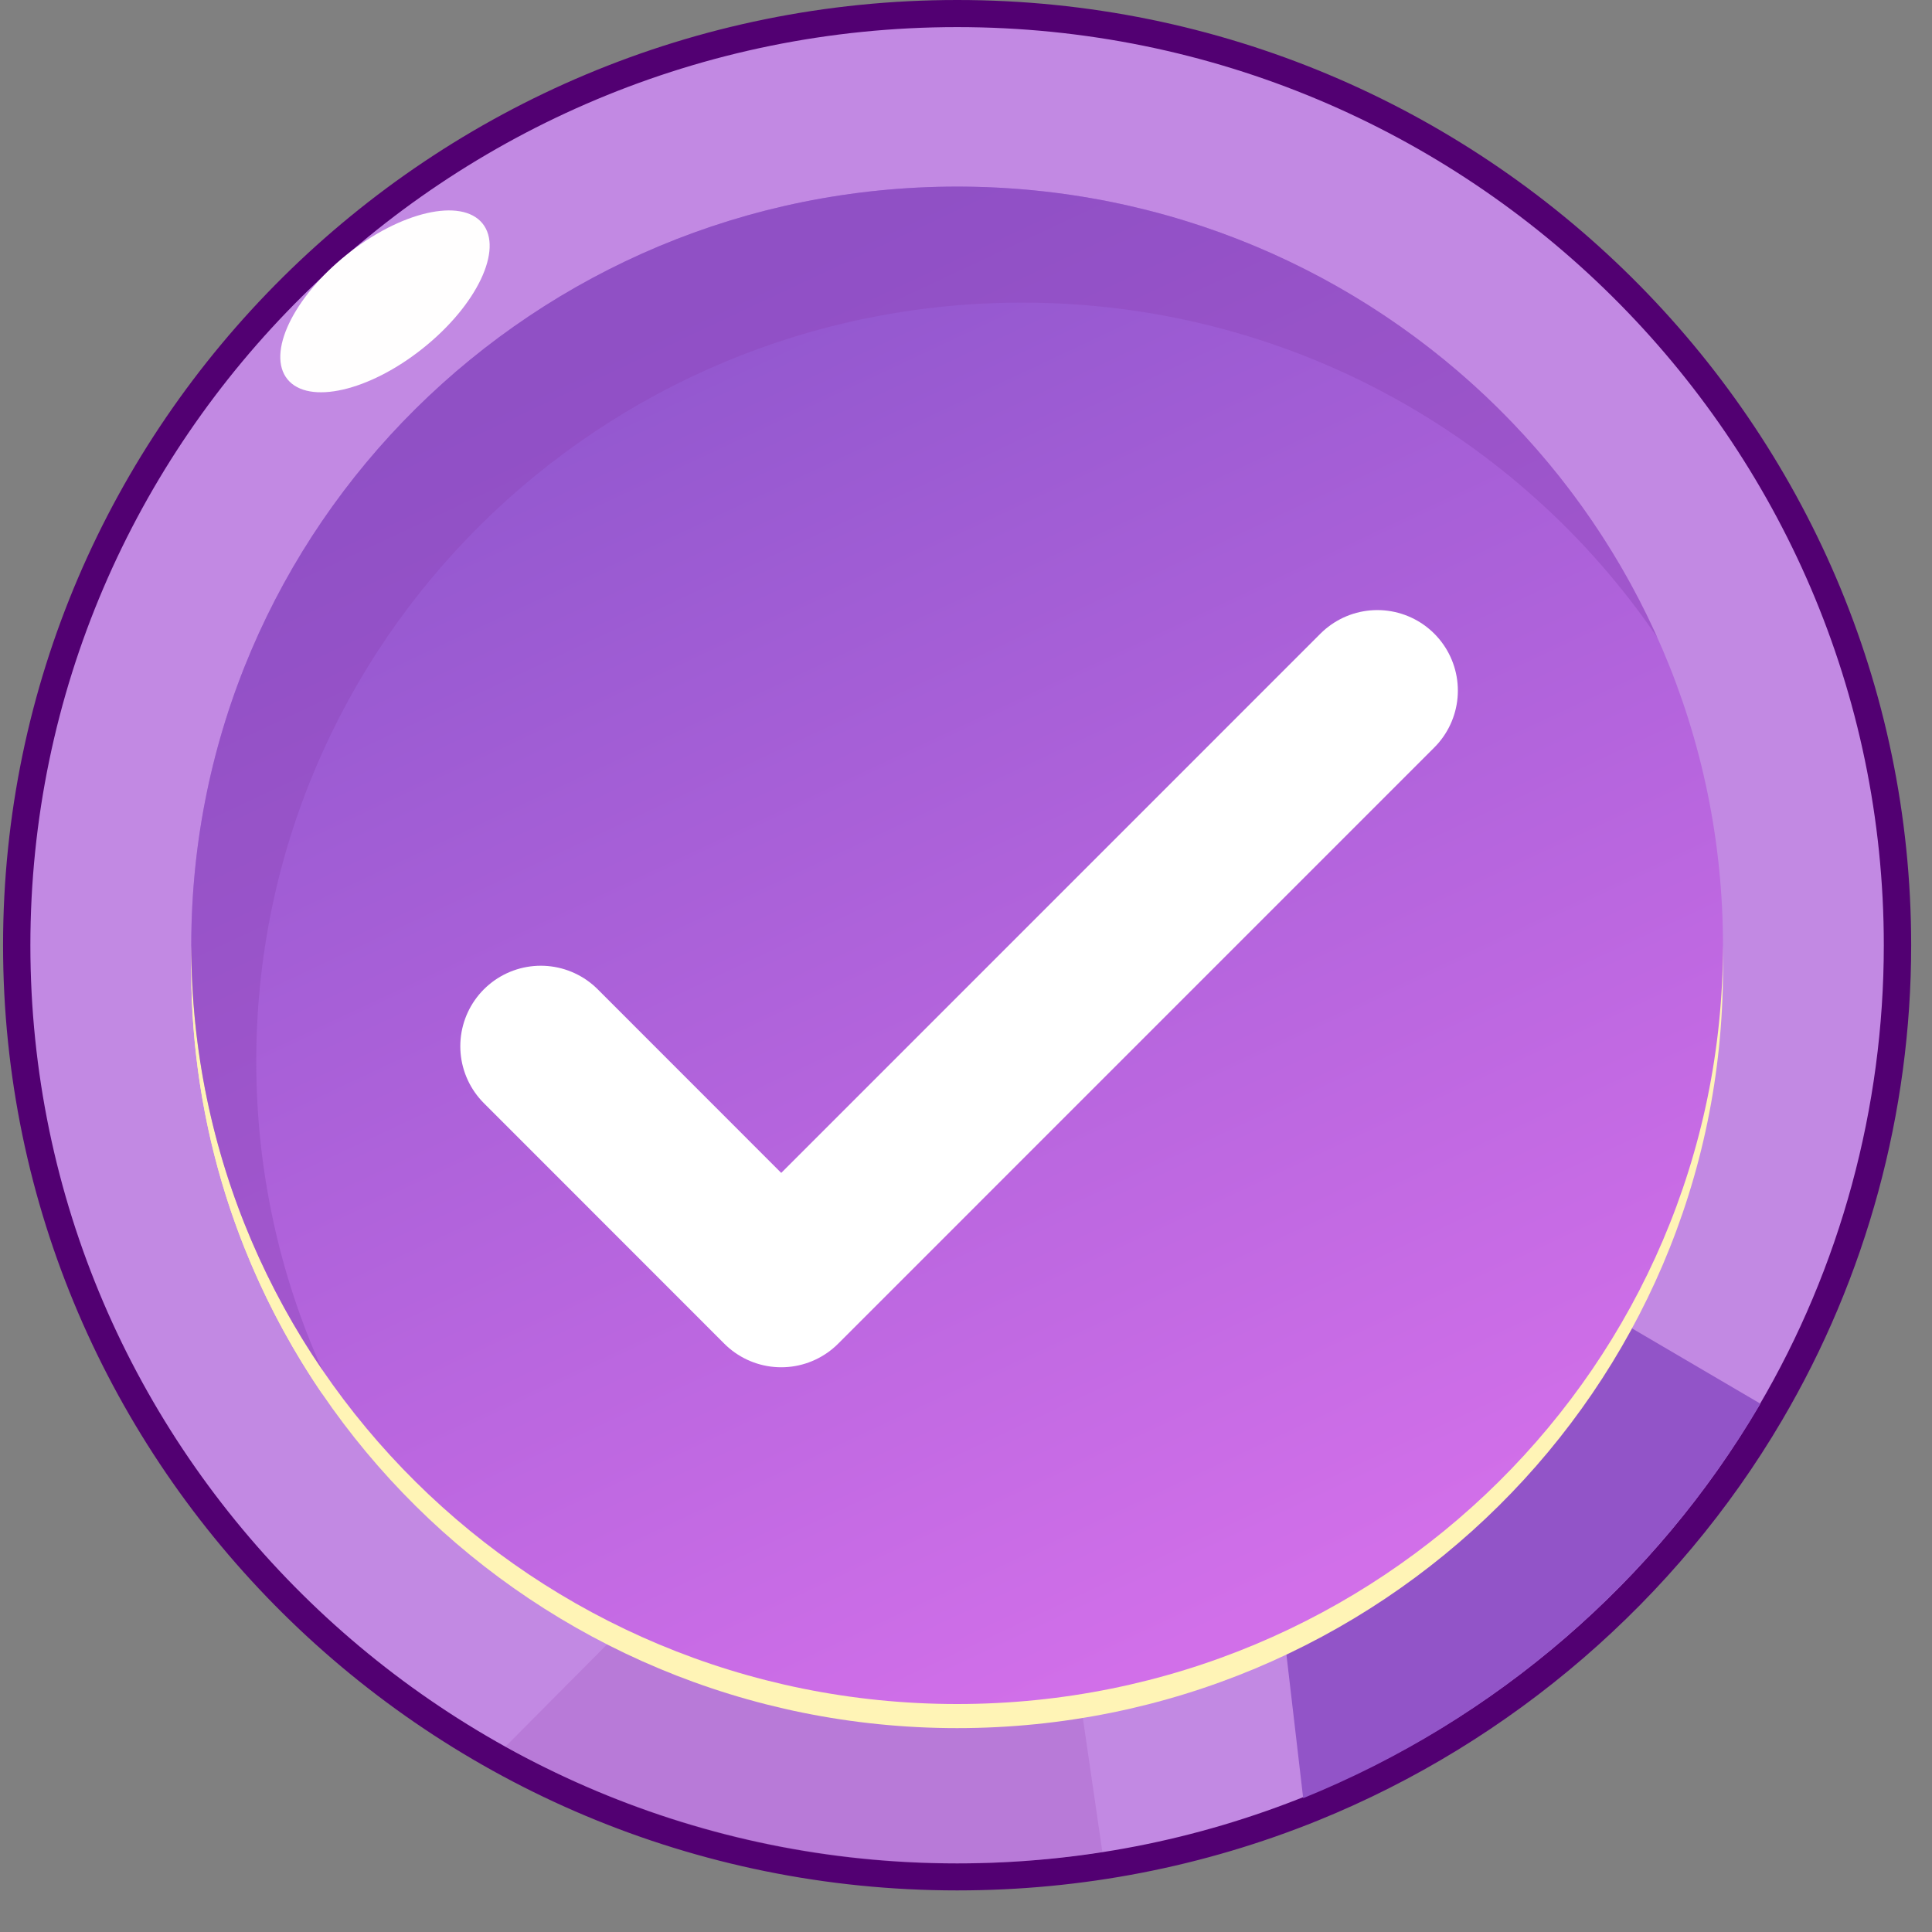<svg width="36" height="36" viewBox="0 0 36 36" fill="none" xmlns="http://www.w3.org/2000/svg">
<rect x="0" y="0" width="36" height="36" fill="#808080" stroke="none"/>
<g clip-path="url(#clip0_333_4489)">
<path d="M35.357 17.615C35.357 20.795 34.496 23.774 32.985 26.338C31.052 29.63 28.056 32.232 24.465 33.687C22.419 34.515 20.181 34.973 17.835 34.973C8.157 34.973 0.311 27.202 0.311 17.615C0.311 8.028 8.158 0.254 17.836 0.254C27.514 0.254 35.357 8.028 35.357 17.616V17.615Z" fill="#C289E3"/>
<path d="M17.835 35.225C8.032 35.225 0.057 27.325 0.057 17.614C0.057 7.903 8.033 0 17.835 0C27.638 0 35.612 7.902 35.612 17.614C35.612 20.731 34.779 23.791 33.206 26.465C31.242 29.809 28.172 32.457 24.562 33.921C22.425 34.786 20.162 35.225 17.835 35.225ZM17.835 0.505C8.314 0.505 0.566 8.18 0.566 17.614C0.566 27.047 8.314 34.721 17.835 34.721C20.096 34.721 22.294 34.294 24.369 33.453C27.876 32.032 30.857 29.46 32.766 26.21C34.295 23.614 35.102 20.641 35.102 17.614C35.102 8.18 27.356 0.505 17.835 0.505Z" fill="#520072"/>
<path d="M7.884 6.487C8.887 5.685 9.382 4.645 8.99 4.163C8.598 3.681 7.466 3.941 6.463 4.743C5.46 5.545 4.965 6.586 5.357 7.068C5.749 7.549 6.881 7.29 7.884 6.487Z" fill="#FFFEFE"/>
<path d="M32.803 26.157C30.87 29.449 27.873 32.051 24.283 33.506L23.166 23.936L26.257 22.316L32.803 26.156V26.157Z" fill="#9254C8"/>
<path opacity="0.25" d="M20.541 34.508C16.745 35.114 12.822 34.457 9.42 32.544L16.243 25.68L19.454 27.049L20.541 34.508Z" fill="#9C4EBB"/>
<path d="M17.835 32.201C25.716 32.201 32.105 25.872 32.105 18.064C32.105 10.255 25.716 3.926 17.835 3.926C9.953 3.926 3.564 10.255 3.564 18.064C3.564 25.872 9.953 32.201 17.835 32.201Z" fill="#FFF4B6"/>
<path d="M30.877 12.321C28.314 8.561 23.972 6.088 19.045 6.088C11.166 6.088 4.775 12.417 4.775 20.226C4.775 22.273 5.214 24.22 6.007 25.977C4.465 23.718 3.564 20.994 3.564 18.064C3.564 10.257 9.953 3.926 17.835 3.926C23.654 3.926 28.657 7.374 30.878 12.321H30.877Z" fill="#FFF4B6"/>
<path d="M17.835 31.752C25.716 31.752 32.105 25.422 32.105 17.614C32.105 9.806 25.716 3.477 17.835 3.477C9.953 3.477 3.564 9.806 3.564 17.614C3.564 25.422 9.953 31.752 17.835 31.752Z" fill="url(#paint0_linear_333_4489)"/>
<path opacity="0.45" d="M30.877 11.872C28.314 8.112 23.972 5.639 19.045 5.639C11.166 5.639 4.775 11.968 4.775 19.777C4.775 21.823 5.214 23.771 6.007 25.527C4.465 23.268 3.564 20.545 3.564 17.614C3.564 9.808 9.953 3.477 17.835 3.477C23.654 3.477 28.657 6.925 30.878 11.872H30.877Z" fill="#8E48BC"/>
<path d="M25.665 12.868L14.557 23.977L10.077 19.495" stroke="white" stroke-width="3" stroke-linecap="round" stroke-linejoin="round"/>
</g>
<defs>
<linearGradient id="paint0_linear_333_4489" x1="23.696" y1="29.887" x2="11.67" y2="4.237" gradientUnits="userSpaceOnUse">
<stop stop-color="#D16FE9"/>
<stop offset="0.94" stop-color="#9157CE"/>
</linearGradient>
<clipPath id="clip0_333_4489">
<rect width="36" height="36" fill="white"/>
</clipPath>
</defs>
</svg>
